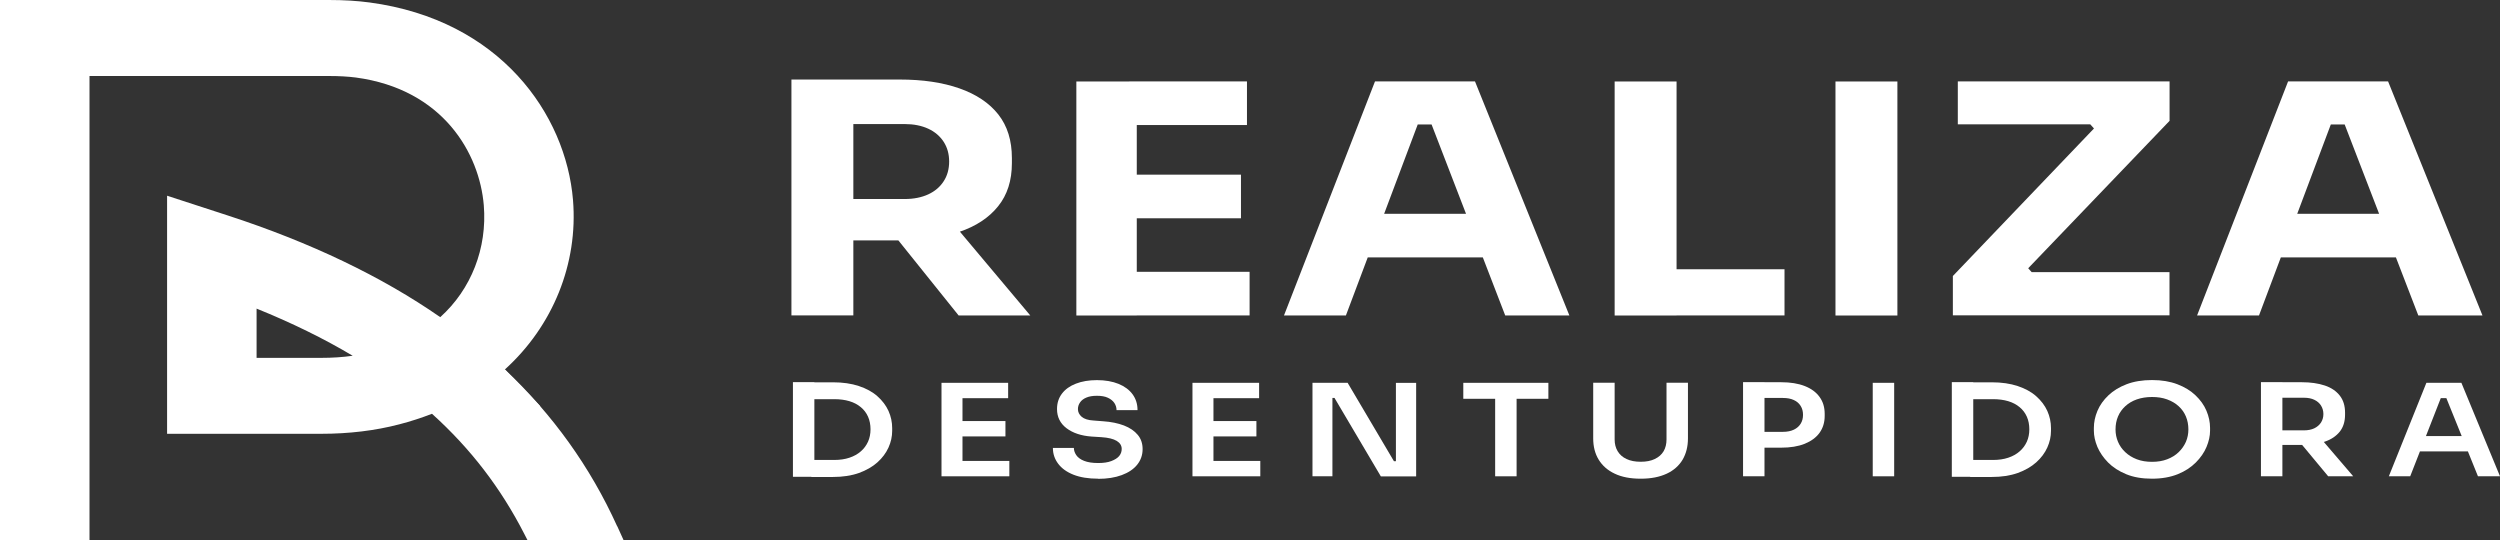 <?xml version="1.0" encoding="UTF-8"?>
<svg xmlns="http://www.w3.org/2000/svg" id="Camada_1" data-name="Camada 1" viewBox="0 0 333.51 72.05">
  <rect x="0" y="0" width="333.51" height="72.05" fill="#333333" stroke="none"/>
  <defs>
    <style>
      .cls-1 {
        fill: #fff;
        stroke-width: 0px;
      }
    </style>
  </defs>
  <g>
    <g>
      <path class="cls-1" d="M105.58,42.08V10.61h8.26v31.47h-8.26ZM111.62,32.07v-5.52h9.06c1.21,0,2.26-.21,3.15-.62.89-.41,1.58-1,2.06-1.75.49-.75.73-1.63.73-2.63s-.24-1.87-.73-2.63c-.49-.75-1.17-1.34-2.06-1.75-.89-.41-1.94-.62-3.15-.62h-9.06v-5.94h8.41c3.05,0,5.71.39,7.96,1.18s3.98,1.95,5.19,3.48c1.21,1.54,1.81,3.48,1.81,5.82v.68c0,2.31-.61,4.23-1.84,5.75-1.23,1.53-2.96,2.67-5.19,3.42-2.23.76-4.88,1.13-7.93,1.13h-8.41ZM127.88,42.08l-10.78-13.43h9.06l11.28,13.43h-9.57Z"></path>
      <path class="cls-1" d="M143.59,42.08V10.87h8.06v31.22h-8.06ZM150.64,16.68v-5.82h15.71v5.82h-15.71ZM150.64,29.12v-5.82h14.91v5.82h-14.91ZM150.64,42.08v-5.82h16.06v5.82h-16.06Z"></path>
      <path class="cls-1" d="M171.29,42.08l12.14-31.22h13.34l12.59,31.22h-8.56l-10.17-26.38,2.62.9h-6.5l2.72-.9-9.92,26.38h-8.26ZM180.51,34.34l2.52-5.82h14.4l2.57,5.82h-19.49Z"></path>
      <path class="cls-1" d="M215.4,42.08V10.87h8.26v31.22h-8.26ZM222.65,42.08v-6.16h15.41v6.16h-15.41Z"></path>
      <path class="cls-1" d="M244.86,42.08V10.87h8.26v31.22h-8.26Z"></path>
      <path class="cls-1" d="M260.52,42.08v-5.26l19.14-20.01.15.85-1.61-1.8,1.11.73h-18.13v-5.73h28.25v5.26l-19.19,20.01-.2-.94,1.71,1.92-1.21-.81h18.88v5.77h-28.9Z"></path>
      <path class="cls-1" d="M293.1,42.08l12.14-31.22h13.34l12.59,31.22h-8.56l-10.17-26.38,2.62.9h-6.5l2.72-.9-9.92,26.38h-8.26ZM302.31,34.34l2.52-5.82h14.4l2.57,5.82h-19.49Z"></path>
    </g>
    <g>
      <path class="cls-1" d="M105.78,63.61v-12.63h2.86v12.63h-2.86ZM108.24,63.61v-2.25h3.04c.76,0,1.45-.1,2.04-.3.6-.2,1.1-.48,1.52-.85.42-.36.73-.79.96-1.29.22-.5.33-1.04.33-1.65s-.11-1.19-.33-1.68c-.22-.5-.54-.92-.96-1.27-.42-.35-.92-.62-1.52-.8-.6-.18-1.28-.27-2.04-.27h-3.04v-2.25h2.86c1.33,0,2.49.17,3.48.5.99.33,1.82.78,2.47,1.36s1.15,1.23,1.48,1.96c.33.74.49,1.5.49,2.28v.38c0,.75-.16,1.49-.49,2.22-.33.73-.82,1.39-1.48,1.98-.66.59-1.48,1.06-2.47,1.42-.99.35-2.15.53-3.48.53h-2.86Z"></path>
      <path class="cls-1" d="M125.6,63.54v-12.47h2.8v12.47h-2.8ZM127.99,53.12v-2.05h6.5v2.05h-6.5ZM127.99,58.22v-2.05h6.14v2.05h-6.14ZM127.99,63.54v-2.05h6.66v2.05h-6.66Z"></path>
      <path class="cls-1" d="M146.5,63.86c-1.3,0-2.4-.18-3.29-.53-.89-.35-1.57-.84-2.04-1.46-.47-.62-.71-1.32-.71-2.11h2.8c0,.33.11.65.32.96.21.31.56.57,1.04.76.48.19,1.1.29,1.88.29.7,0,1.28-.08,1.75-.26s.82-.4,1.05-.67c.23-.28.34-.6.34-.95,0-.44-.22-.8-.66-1.07s-1.13-.44-2.05-.5l-1.29-.08c-1.41-.1-2.53-.48-3.37-1.12-.84-.64-1.26-1.5-1.26-2.55,0-.8.22-1.48.66-2.06.44-.58,1.06-1.02,1.86-1.33.8-.31,1.73-.47,2.81-.47s2.07.17,2.88.5c.8.33,1.43.79,1.87,1.39.44.6.66,1.3.66,2.11h-2.8c0-.34-.1-.66-.29-.95-.2-.29-.48-.52-.87-.7-.38-.18-.87-.26-1.46-.26s-1.03.08-1.41.24c-.38.16-.66.38-.84.65-.19.27-.28.57-.28.89,0,.39.17.73.5,1.02.34.29.87.46,1.59.5l1.29.1c1.05.07,1.96.26,2.76.56.79.31,1.4.72,1.84,1.25.44.52.65,1.16.65,1.9,0,.79-.24,1.48-.72,2.08-.48.6-1.17,1.06-2.06,1.39s-1.94.5-3.15.5Z"></path>
      <path class="cls-1" d="M159.08,63.54v-12.47h2.8v12.47h-2.8ZM161.47,53.12v-2.05h6.5v2.05h-6.5ZM161.47,58.22v-2.05h6.14v2.05h-6.14ZM161.47,63.54v-2.05h6.66v2.05h-6.66Z"></path>
      <path class="cls-1" d="M175.09,63.54v-12.47h4.69l6.18,10.46h.66l-.4.31v-10.76h2.7v12.47h-4.71l-6.18-10.46h-.68l.4-.31v10.76h-2.66Z"></path>
      <path class="cls-1" d="M195.21,53.2v-2.13h11.35v2.13h-11.35ZM199.46,63.54v-10.68h2.86v10.68h-2.86Z"></path>
      <path class="cls-1" d="M218.87,63.86c-1.37,0-2.52-.22-3.46-.67-.94-.44-1.65-1.07-2.14-1.87-.49-.8-.73-1.75-.73-2.83v-7.43h2.86v7.57c0,.59.13,1.11.4,1.56s.66.8,1.18,1.04c.52.25,1.15.37,1.9.37s1.37-.12,1.88-.37c.52-.25.91-.59,1.17-1.03.26-.44.39-.97.39-1.57v-7.57h2.86v7.43c0,1.08-.24,2.02-.71,2.83-.48.8-1.18,1.43-2.12,1.87-.94.44-2.09.67-3.46.67Z"></path>
      <path class="cls-1" d="M232.53,63.54v-12.56h2.86v12.56h-2.86ZM234.99,59.71v-2.1h2.86c.58,0,1.06-.1,1.46-.29.4-.19.7-.46.91-.8.21-.34.31-.73.31-1.18s-.1-.84-.31-1.18-.51-.61-.91-.79c-.4-.19-.88-.28-1.46-.28h-2.86v-2.1h2.62c1.23,0,2.28.17,3.15.51s1.53.83,1.98,1.46c.46.63.68,1.38.68,2.25v.27c0,.87-.23,1.62-.68,2.25s-1.12,1.12-1.98,1.47c-.87.35-1.92.52-3.15.52h-2.62Z"></path>
      <path class="cls-1" d="M249.83,63.54v-12.47h2.86v12.47h-2.86Z"></path>
      <path class="cls-1" d="M260.38,63.61v-12.63h2.86v12.63h-2.86ZM262.83,63.61v-2.25h3.04c.76,0,1.45-.1,2.04-.3.6-.2,1.1-.48,1.52-.85.42-.36.73-.79.96-1.29.22-.5.33-1.04.33-1.65s-.11-1.19-.33-1.68c-.22-.5-.54-.92-.96-1.27-.42-.35-.92-.62-1.52-.8-.6-.18-1.28-.27-2.04-.27h-3.04v-2.25h2.86c1.33,0,2.49.17,3.48.5.99.33,1.82.78,2.47,1.36s1.15,1.23,1.48,1.96c.33.74.49,1.5.49,2.28v.38c0,.75-.16,1.49-.49,2.22-.33.73-.82,1.39-1.48,1.98-.66.59-1.48,1.06-2.47,1.42-.99.35-2.15.53-3.48.53h-2.86Z"></path>
      <path class="cls-1" d="M287.09,63.86c-1.33,0-2.48-.2-3.45-.6s-1.78-.92-2.41-1.56-1.11-1.34-1.43-2.08c-.31-.75-.47-1.47-.47-2.16v-.38c0-.76.16-1.52.48-2.28.32-.76.81-1.44,1.46-2.06s1.46-1.11,2.42-1.48,2.1-.56,3.4-.56,2.41.19,3.38.56,1.77.86,2.42,1.48,1.14,1.3,1.46,2.06c.32.76.48,1.52.48,2.28v.38c0,.69-.16,1.42-.47,2.16s-.79,1.44-1.43,2.08c-.64.64-1.44,1.17-2.41,1.56s-2.12.6-3.43.6ZM287.09,61.61c.75,0,1.42-.11,2.02-.34.6-.23,1.11-.54,1.53-.95.42-.4.74-.87.97-1.38.22-.52.33-1.07.33-1.65,0-.63-.11-1.2-.33-1.73-.22-.52-.54-.98-.97-1.37-.42-.39-.94-.69-1.54-.91s-1.27-.32-2.01-.32-1.43.11-2.03.32-1.12.52-1.54.91c-.42.39-.75.84-.97,1.37-.22.52-.33,1.1-.33,1.73,0,.58.11,1.13.33,1.65.22.52.54.98.97,1.38.42.4.94.72,1.54.95.6.23,1.28.34,2.03.34Z"></path>
      <path class="cls-1" d="M301.62,63.54v-12.56h2.86v12.56h-2.86ZM303.63,59.37v-1.96h3.74c.52,0,.98-.09,1.36-.27.38-.18.68-.44.9-.77.21-.33.32-.71.32-1.13s-.11-.81-.32-1.14c-.21-.33-.51-.59-.9-.77-.38-.18-.83-.27-1.36-.27h-3.74v-2.07h3.44c1.18,0,2.2.15,3.07.44s1.53.75,2,1.35c.47.6.7,1.36.7,2.27v.27c0,.92-.24,1.68-.71,2.27-.48.59-1.14,1.04-2,1.33-.86.3-1.88.44-3.06.44h-3.44ZM310.59,63.54l-4.51-5.43h3.2l4.65,5.43h-3.34Z"></path>
      <path class="cls-1" d="M318.68,63.54l5.01-12.47h4.67l5.15,12.47h-2.94l-4.37-10.81,1.03.38h-2.52l1.05-.38-4.23,10.81h-2.86ZM322.18,60.22l.91-2.05h5.96l.88,2.05h-7.75Z"></path>
    </g>
  </g>
  <g>
    <path class="cls-1" d="M82.33,70.2c-3.57-7.89-8.61-14.92-14.98-20.91,6.41-5.79,9.79-14.13,9.09-22.61-.95-11.43-9.7-24.01-27.13-26.35-1.65-.22-3.42-.33-5.41-.33H0v72.05h11.94V10.14h31.97c1.36,0,2.52.07,3.55.2,11.69,1.57,16.51,10.16,17.08,17.04.47,5.73-1.68,11.22-5.81,14.93-7.8-5.42-17.33-9.98-28.33-13.56l-8.11-2.64v31.76h20.58c3.68,0,7.18-.42,10.39-1.26,1.51-.39,2.98-.87,4.37-1.41,5.14,4.64,9.17,9.89,12.31,16.02l.42.82h12.82l-.84-1.85ZM47.05,47.46c-1.33.19-2.73.28-4.19.28h-8.63v-6.57c4.68,1.89,8.98,4,12.82,6.29Z"></path>
    <polygon class="cls-1" points="57.62 55.21 67.36 49.29 72.09 54.21 57.62 55.21"></polygon>
  </g>
</svg>
